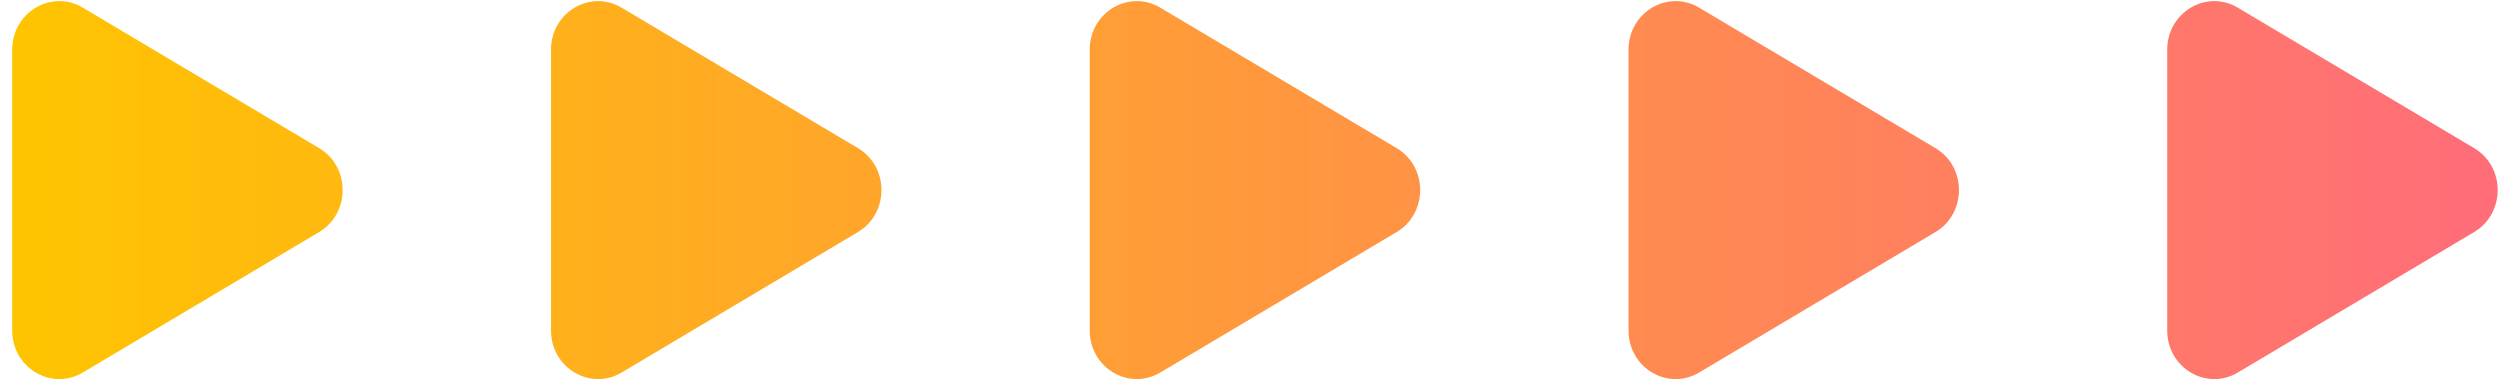<svg width="172" height="27" viewBox="0 0 172 27" fill="none" xmlns="http://www.w3.org/2000/svg">
<g clip-path="url(#clip0_334_18761)">
<path d="M5.698 0.529C3.539 -0.759 0.84 0.849 0.84 3.416V22.741C0.84 25.308 3.539 26.916 5.698 25.628L21.955 15.966C24.114 14.678 24.114 11.471 21.955 10.191L5.698 0.529Z" fill="url(#paint0_linear_334_18761)"/>
<path d="M42.768 0.529C40.609 -0.759 37.91 0.849 37.91 3.416V22.741C37.91 25.308 40.609 26.916 42.768 25.628L59.026 15.966C61.184 14.678 61.184 11.471 59.026 10.191L42.768 0.529Z" fill="url(#paint1_linear_334_18761)"/>
<path d="M79.83 0.529C77.671 -0.759 74.973 0.849 74.973 3.416V22.741C74.973 25.308 77.671 26.916 79.83 25.628L96.088 15.966C98.247 14.678 98.247 11.471 96.088 10.191L79.83 0.529Z" fill="url(#paint2_linear_334_18761)"/>
<path d="M116.901 0.529C114.742 -0.759 112.043 0.849 112.043 3.416V22.741C112.043 25.308 114.742 26.916 116.901 25.628L133.158 15.966C135.317 14.678 135.317 11.471 133.158 10.191L116.901 0.529Z" fill="url(#paint3_linear_334_18761)"/>
<path d="M153.963 0.529C151.804 -0.759 149.105 0.849 149.105 3.416V22.741C149.105 25.308 151.804 26.916 153.963 25.628L170.221 15.966C172.38 14.678 172.38 11.471 170.221 10.191L153.963 0.529Z" fill="url(#paint4_linear_334_18761)"/>
</g>
<defs>
<linearGradient id="paint0_linear_334_18761" x1="0.84" y1="13.079" x2="170.777" y2="13.079" gradientUnits="userSpaceOnUse">
<stop stop-color="#FFC400"/>
<stop offset="1" stop-color="#FF6D79"/>
</linearGradient>
<linearGradient id="paint1_linear_334_18761" x1="0.815" y1="0.074" x2="170.76" y2="0.074" gradientUnits="userSpaceOnUse">
<stop stop-color="#FFC400"/>
<stop offset="1" stop-color="#FF6D79"/>
</linearGradient>
<linearGradient id="paint2_linear_334_18761" x1="0.815" y1="0.074" x2="170.76" y2="0.074" gradientUnits="userSpaceOnUse">
<stop stop-color="#FFC400"/>
<stop offset="1" stop-color="#FF6D79"/>
</linearGradient>
<linearGradient id="paint3_linear_334_18761" x1="0.815" y1="0.074" x2="170.76" y2="0.074" gradientUnits="userSpaceOnUse">
<stop stop-color="#FFC400"/>
<stop offset="1" stop-color="#FF6D79"/>
</linearGradient>
<linearGradient id="paint4_linear_334_18761" x1="0.816" y1="0.074" x2="170.761" y2="0.074" gradientUnits="userSpaceOnUse">
<stop stop-color="#FFC400"/>
<stop offset="1" stop-color="#FF6D79"/>
</linearGradient>
<clipPath id="clip0_334_18761">
<rect width="171" height="26" fill="white" transform="translate(0.84 0.074)"/>
</clipPath>
</defs>
</svg>
